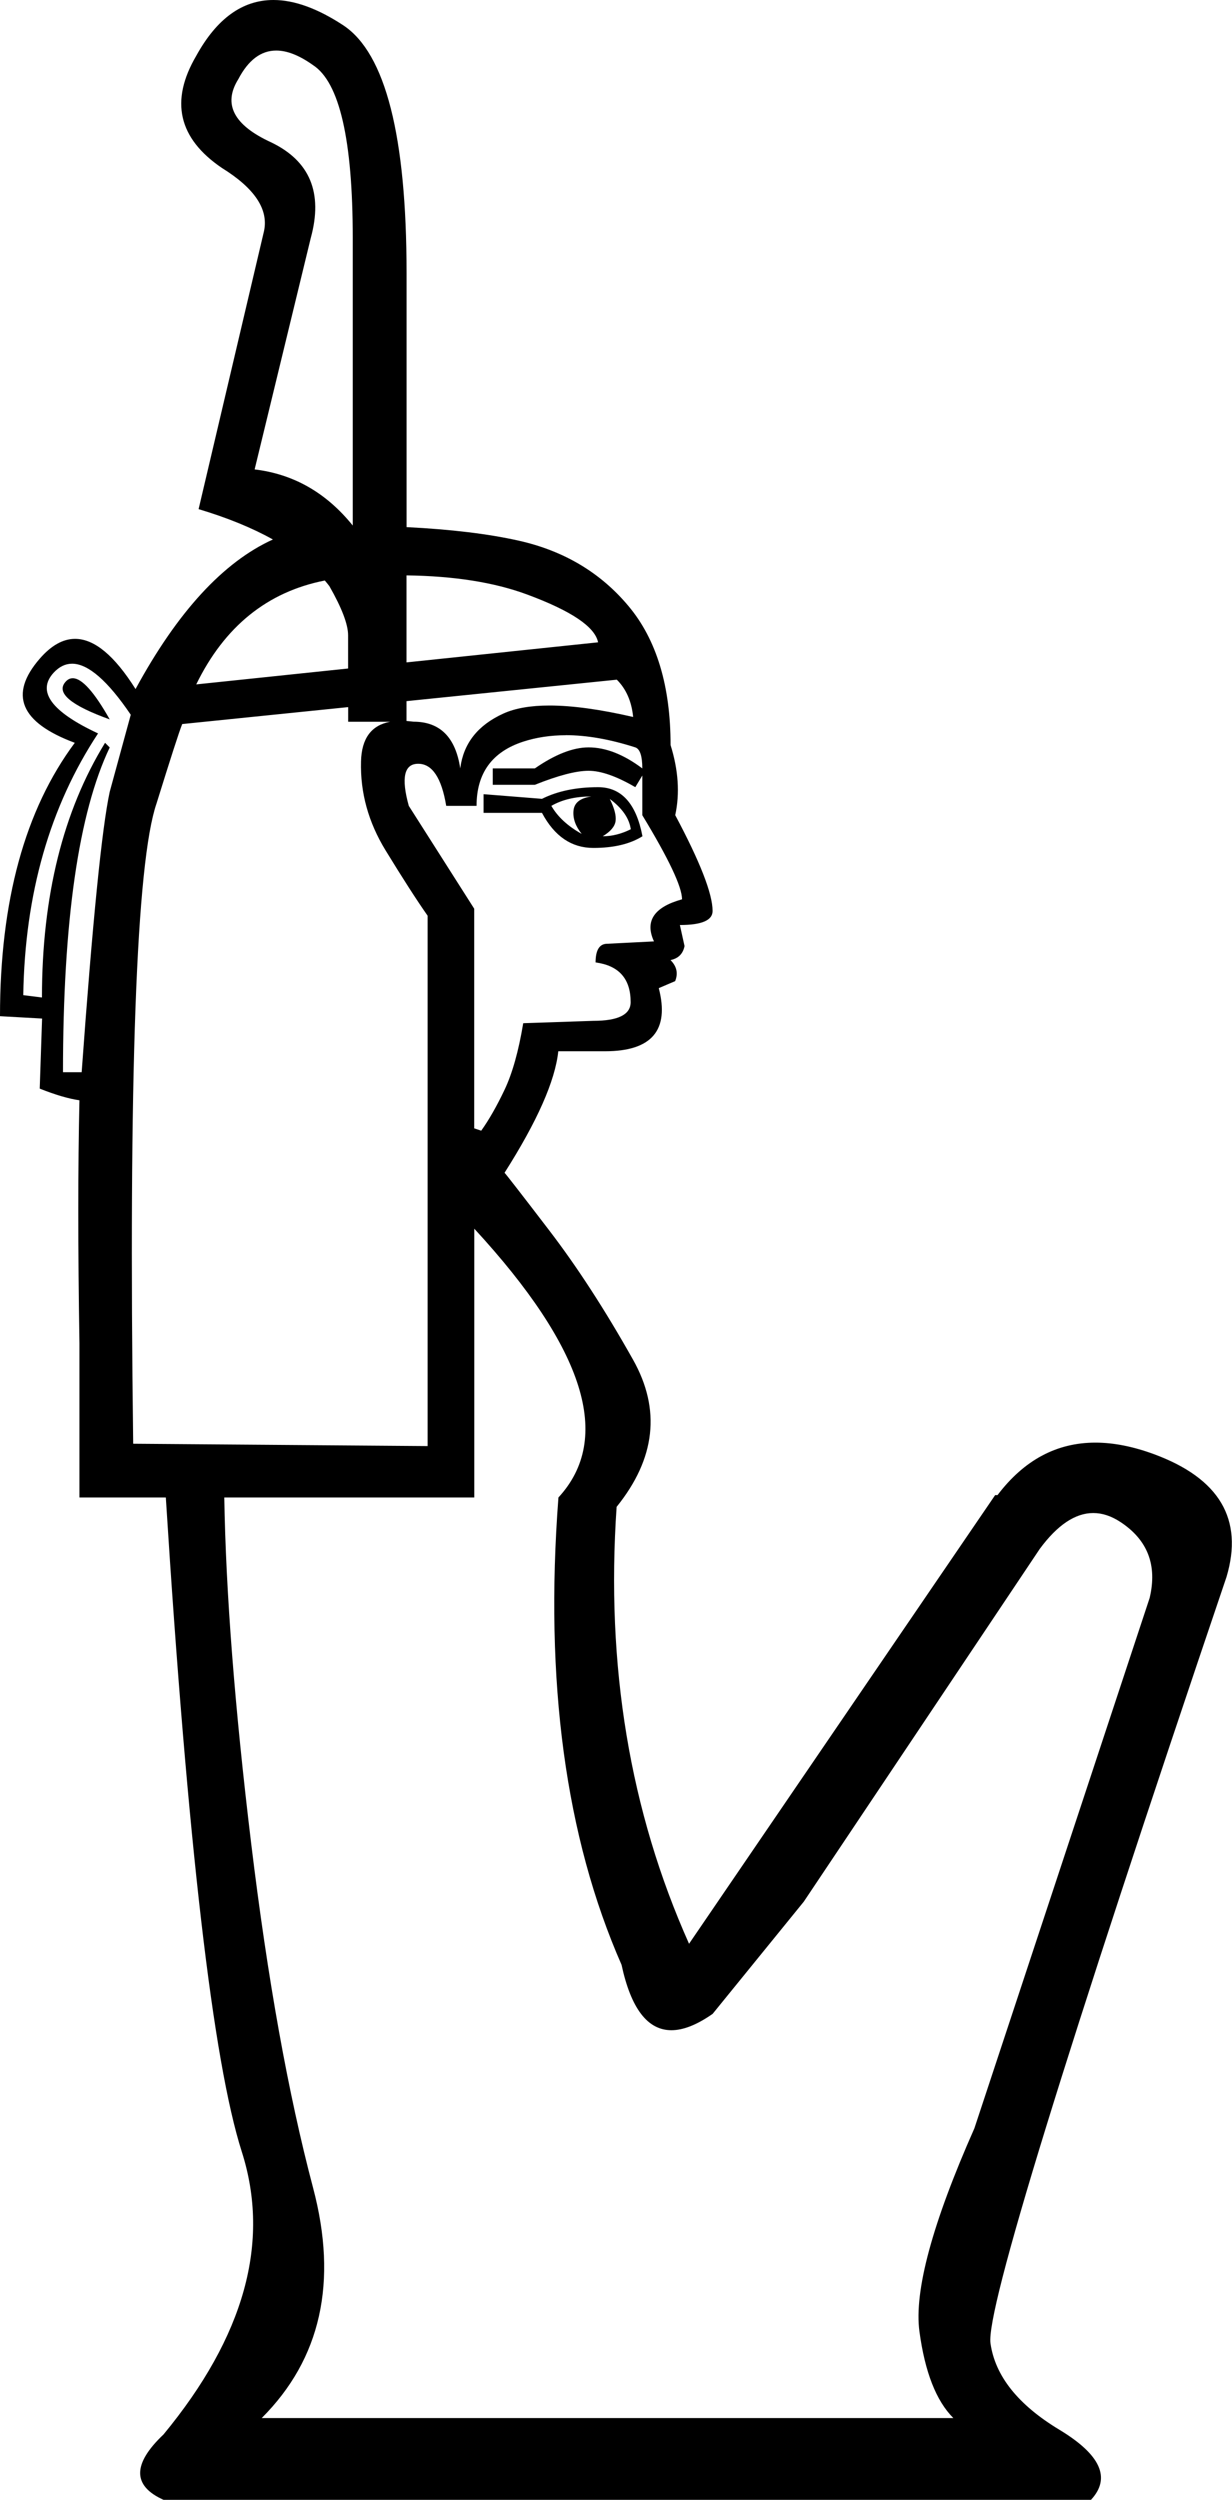 <?xml version="1.0" encoding="UTF-8"?>
<svg id="a" data-name="Ebene 1" xmlns="http://www.w3.org/2000/svg" width="6.259mm" height="12.7mm" viewBox="0 0 17.742 36">
  <path d="M3.978,.728c-.22,0-.402,.137-.546,.412-.224,.359-.067,.662,.471,.909,.561,.269,.751,.729,.572,1.38l-.808,3.331c.561,.067,1.032,.336,1.413,.808V3.428c0-1.413-.191-2.243-.572-2.49-.196-.14-.373-.21-.53-.21Zm1.876,7.558v1.253h0l2.759-.289c-.045-.224-.387-.454-1.026-.69-.471-.174-1.049-.265-1.733-.274Zm-1.177,.074c-.827,.163-1.444,.662-1.851,1.496l2.187-.229h0v-.478c0-.157-.09-.393-.269-.707-.021-.028-.043-.055-.067-.083Zm-3.629,1.407c.131,0,.309,.198,.532,.593-.561-.202-.774-.381-.639-.538,.031-.037,.067-.055,.107-.055Zm7.834,.021l-3.028,.309h0v.286h0c.032,.002,.066,.006,.101,.01,.381,0,.606,.224,.673,.673,.045-.359,.252-.623,.623-.791,.168-.076,.389-.115,.661-.115,.327,0,.729,.055,1.206,.165-.022-.224-.101-.404-.236-.538Zm-.37,1.682c-.224,0-.415,.045-.572,.135,.09,.157,.236,.292,.437,.404-.09-.112-.129-.224-.118-.336,.011-.112,.095-.179,.252-.202Zm.269,.034h0c.067,.135,.095,.241,.084,.32-.011,.079-.073,.151-.185,.219,.135,0,.269-.034,.404-.101-.022-.157-.123-.303-.303-.437Zm-.168-.168c.336,0,.55,.236,.639,.707-.179,.112-.415,.168-.707,.168-.314,0-.561-.168-.74-.505h-.841v-.269l.841,.067c.224-.112,.494-.168,.808-.168Zm-7.575-1.778c-.097,0-.185,.043-.265,.129-.247,.269-.034,.561,.639,.875-.695,1.054-1.054,2.311-1.077,3.769l.269,.034c0-1.458,.303-2.681,.909-3.668l.067,.067c-.449,.942-.673,2.501-.673,4.677h.269c.157-2.176,.292-3.522,.404-4.038l.303-1.11c-.332-.49-.614-.735-.845-.735Zm7.11,1.03c-.22,0-.424,.031-.612,.092-.449,.146-.673,.454-.673,.925h-.437c-.067-.404-.202-.606-.404-.606s-.247,.202-.135,.606l.942,1.481v3.163l.101,.034c.112-.157,.224-.353,.336-.589,.112-.236,.202-.555,.269-.959l1.009-.034c.359,0,.538-.09,.538-.269,0-.336-.168-.527-.505-.572,0-.179,.056-.269,.168-.269l.673-.034c-.135-.292,0-.494,.404-.606,0-.179-.191-.583-.572-1.211v-.572l-.101,.168c-.269-.157-.494-.236-.673-.236s-.437,.067-.774,.202h-.606v-.236h.606c.292-.202,.55-.303,.774-.303,.247,0,.505,.101,.774,.303,0-.179-.034-.28-.101-.303-.365-.117-.699-.176-1.003-.176Zm-3.135-.405l-2.389,.244c-.045,.112-.168,.494-.37,1.144-.292,.852-.404,3.926-.336,9.22l4.24,.034v-7.638c-.157-.224-.359-.538-.606-.942-.247-.404-.365-.83-.353-1.279,.008-.332,.148-.522,.42-.572h-.605v-.21Zm1.817,7.512v3.87H3.23c.022,1.368,.151,3.028,.387,4.98,.236,1.952,.533,3.606,.892,4.963,.359,1.357,.112,2.462-.74,3.314H13.729c-.247-.247-.409-.662-.488-1.245-.079-.583,.185-1.559,.791-2.927l2.524-7.638c.112-.471-.028-.836-.421-1.094-.131-.086-.261-.129-.391-.129-.259,0-.516,.172-.77,.516l-3.399,5.081-1.312,1.615c-.224,.157-.422,.236-.594,.236-.344,0-.583-.314-.718-.942-.808-1.839-1.11-4.083-.909-6.73,.785-.852,.381-2.142-1.211-3.87ZM3.938,0c.301,0,.637,.122,1.008,.366,.606,.404,.909,1.593,.909,3.567v3.658h0c.64,.032,1.178,.097,1.615,.195,.651,.146,1.178,.46,1.581,.942,.404,.482,.606,1.15,.606,2.002,.112,.359,.135,.695,.067,1.009,.359,.673,.538,1.133,.538,1.38,0,.135-.157,.202-.471,.202l.067,.303c-.022,.112-.09,.179-.202,.202,.09,.09,.112,.191,.067,.303l-.236,.101c.157,.606-.101,.909-.774,.909h-.673c-.045,.426-.303,1.009-.774,1.75,.022,.022,.236,.297,.639,.824,.404,.527,.808,1.15,1.211,1.867,.404,.718,.325,1.424-.236,2.12-.157,2.288,.191,4.386,1.043,6.292l4.408-6.461h.034c.382-.504,.851-.756,1.41-.756,.262,0,.544,.056,.845,.167,.942,.348,1.29,.937,1.043,1.767-2.333,6.887-3.466,10.566-3.399,11.037,.067,.471,.398,.886,.993,1.245,.594,.359,.746,.695,.454,1.009H2.355c-.449-.202-.449-.516,0-.942,1.166-1.413,1.542-2.77,1.127-4.071-.415-1.301-.78-4.442-1.094-9.422H1.144v-2.221c-.022-1.368-.022-2.535,0-3.499-.157-.022-.348-.079-.572-.168l.034-1.009-.606-.034c0-1.66,.359-2.972,1.077-3.937-.785-.292-.953-.695-.505-1.211,.165-.19,.334-.286,.509-.286,.278,0,.568,.241,.871,.723,.603-1.111,1.263-1.829,1.978-2.154h0c-.299-.167-.656-.313-1.07-.437l.942-4.004c.067-.314-.135-.617-.606-.909-.628-.426-.751-.965-.37-1.615,.295-.536,.665-.804,1.112-.804Z"/>
</svg>